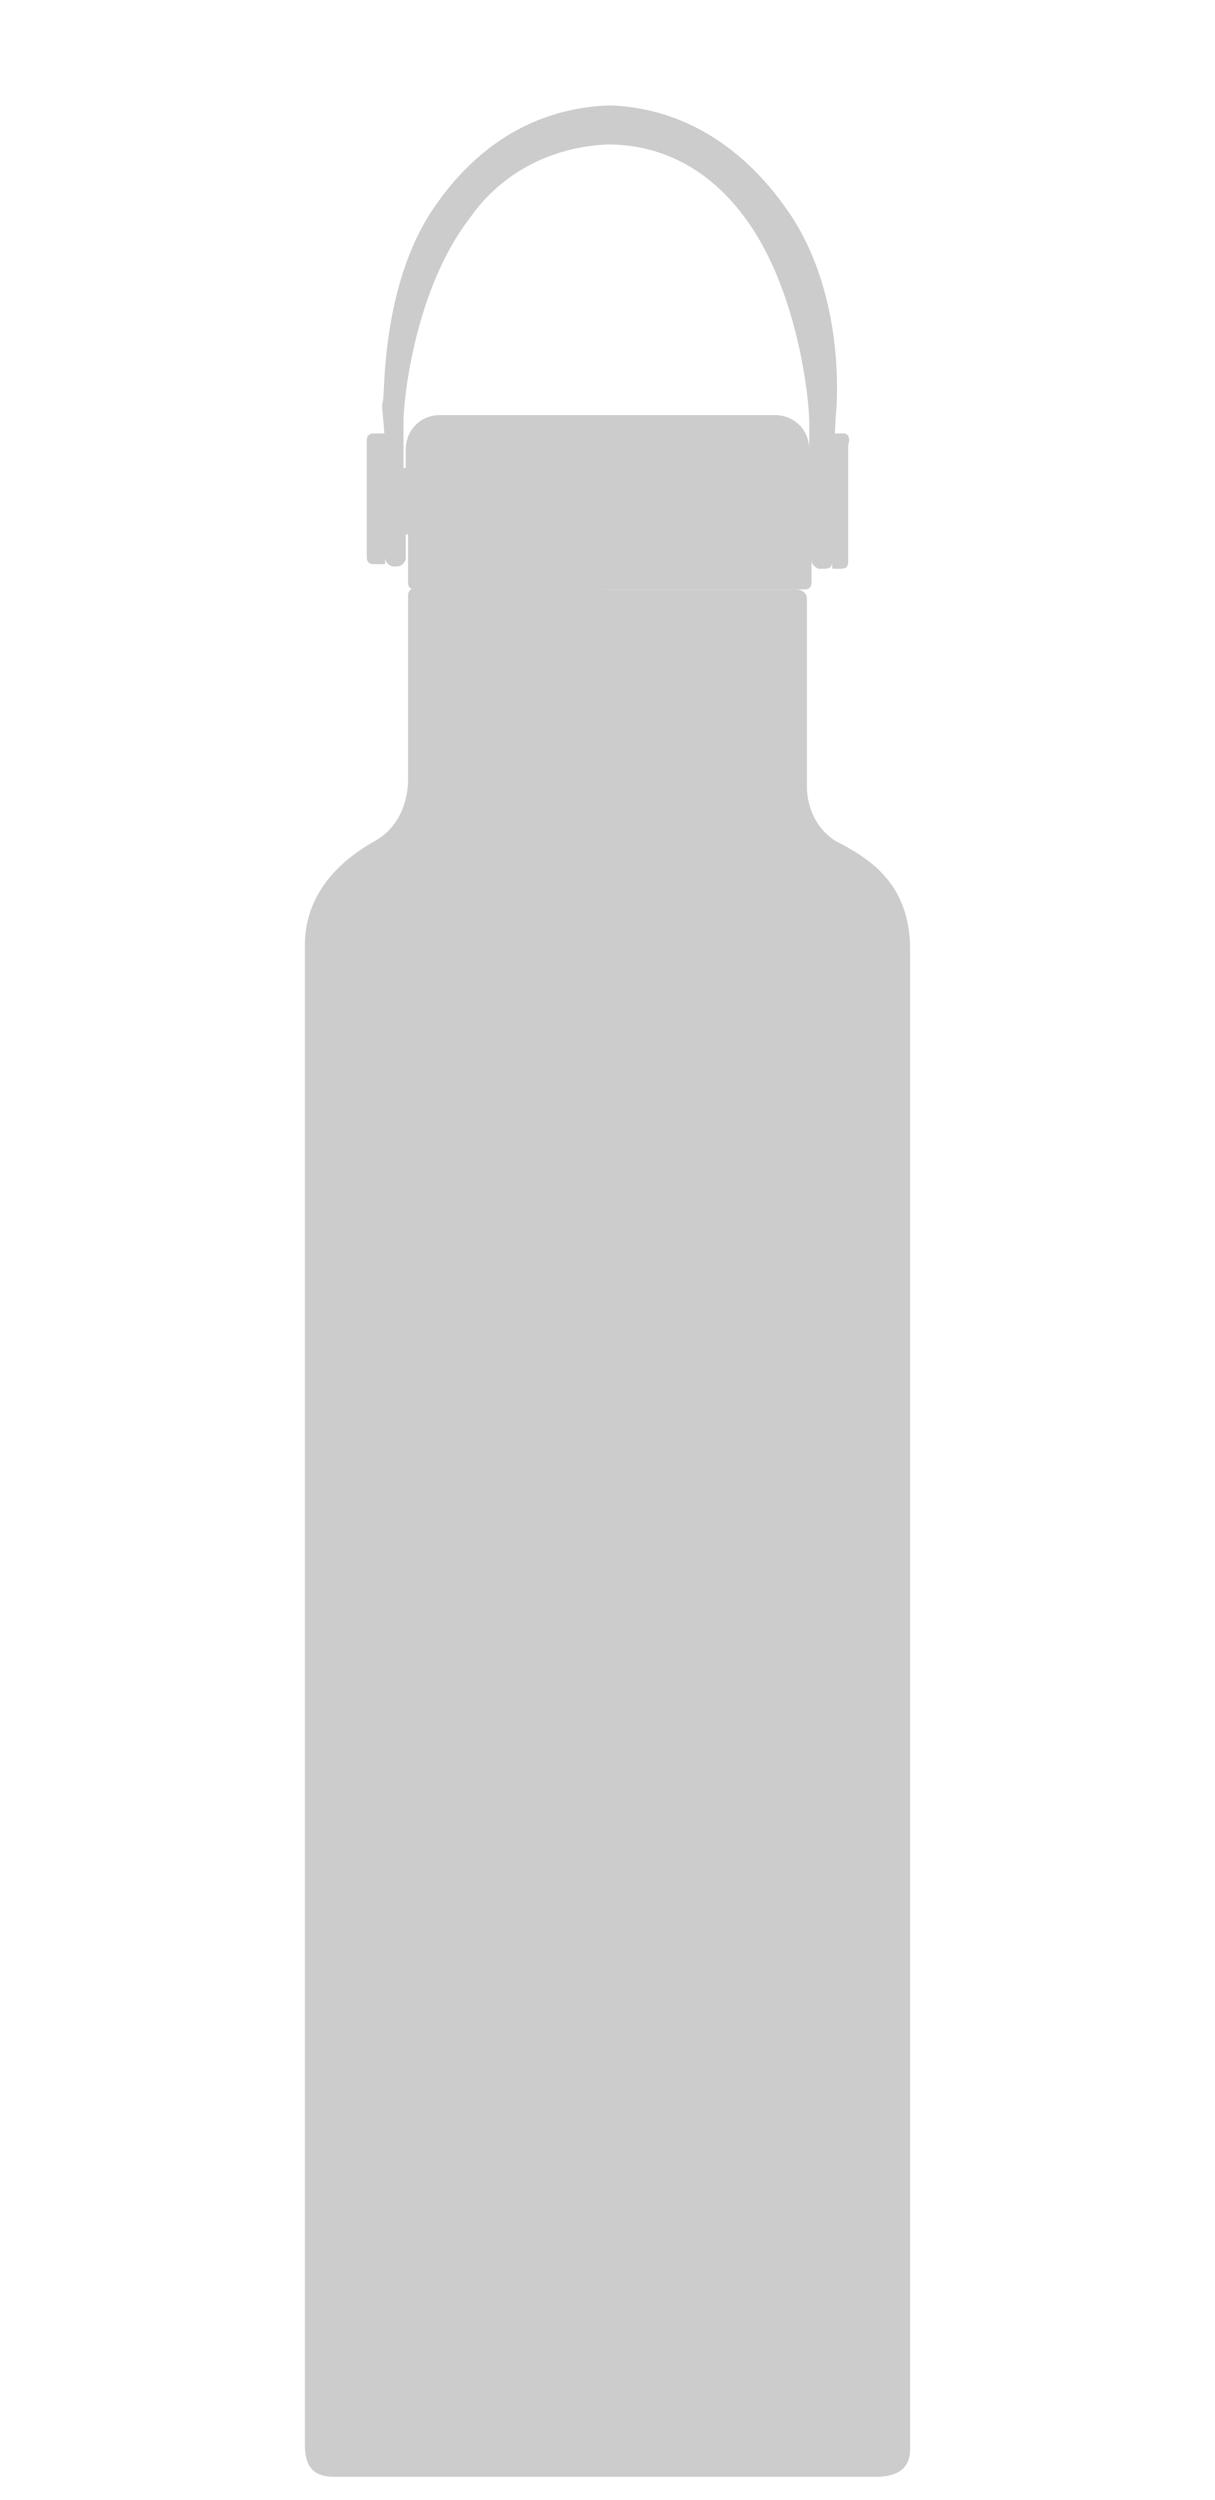 <?xml version="1.0" encoding="utf-8"?>
<!-- Generator: Adobe Illustrator 23.0.3, SVG Export Plug-In . SVG Version: 6.00 Build 0)  -->
<svg version="1.1" id="レイヤー_1" xmlns="http://www.w3.org/2000/svg" xmlns:xlink="http://www.w3.org/1999/xlink" x="0px"
	 y="0px" viewBox="0 0 53 109" style="enable-background:new 0 0 53 109;" xml:space="preserve">
<style type="text/css">
	.st0{fill:#CCCCCC;}
</style>
<g>
	<path class="st0" d="M26.5,25.7h8.2c0.2,0,0.5,0.1,0.5,0.4v8.2c0,1.1,0.6,2.1,1.5,2.5c1.3,0.7,3,1.8,3,4.6v65.4
		c0,0.8-0.5,1.2-1.5,1.2H14.6c-0.9,0-1.3-0.4-1.3-1.4V41.2c0-1.7,0.9-3.3,3-4.5c1.5-0.8,1.5-2.5,1.5-2.7V26c0-0.1,0-0.4,0.5-0.4
		L26.5,25.7C26.5,25.6,26.5,25.7,26.5,25.7z"/>
	<path class="st0" d="M36.8,18.9h-0.3c-0.1,0-0.1,0-0.1,0.1v1.4h0v-0.5c0-1.4,0.1-2.1,0.1-2.4s0.3-4.9-2.2-8.4
		c-2.4-3.4-5.3-4.4-7.6-4.5h-0.2c-2.4,0.1-5.3,1.1-7.6,4.5s-2.1,8.2-2.2,8.4s0.1,1,0.1,2.4v0.5h0V19c0-0.1,0-0.1-0.1-0.1h-0.4
		c-0.2,0-0.3,0.1-0.3,0.3v5.1c0,0.2,0.1,0.3,0.3,0.3h0.4c0.1,0,0.1,0,0.1-0.1v-1.3h0v1.1c0,0.2,0.1,0.3,0.3,0.4c0,0,0,0,0,0h0.2
		c0.2,0,0.3-0.1,0.4-0.3c0,0,0,0,0,0v-1.1h0.1v2.1c0,0.2,0.1,0.3,0.3,0.3c0,0,0,0,0,0h17c0.2,0,0.3-0.1,0.3-0.3c0,0,0,0,0,0v-2.1h0
		v1.1c0,0.2,0.1,0.3,0.3,0.4c0,0,0,0,0,0H36c0.2,0,0.3-0.1,0.3-0.3c0,0,0,0,0,0v-1.1h0v1.3c0,0.1,0,0.1,0.1,0.1h0.3
		c0.2,0,0.3-0.1,0.3-0.3v-5.1C37.1,19.1,37,18.9,36.8,18.9z M35.3,20.4v-0.8c0-0.9-0.7-1.5-1.5-1.5H19.2c-0.9,0-1.5,0.7-1.5,1.5v0.8
		h-0.1v-2c0-1,0.5-5.8,2.9-8.9c1.4-2,3.6-3.1,6-3.2c1.1,0,3.8,0.2,6,3.2c2.3,3.1,2.8,7.9,2.8,8.9v2C35.2,20.4,35.3,20.4,35.3,20.4z"
		/>
</g>
</svg>
